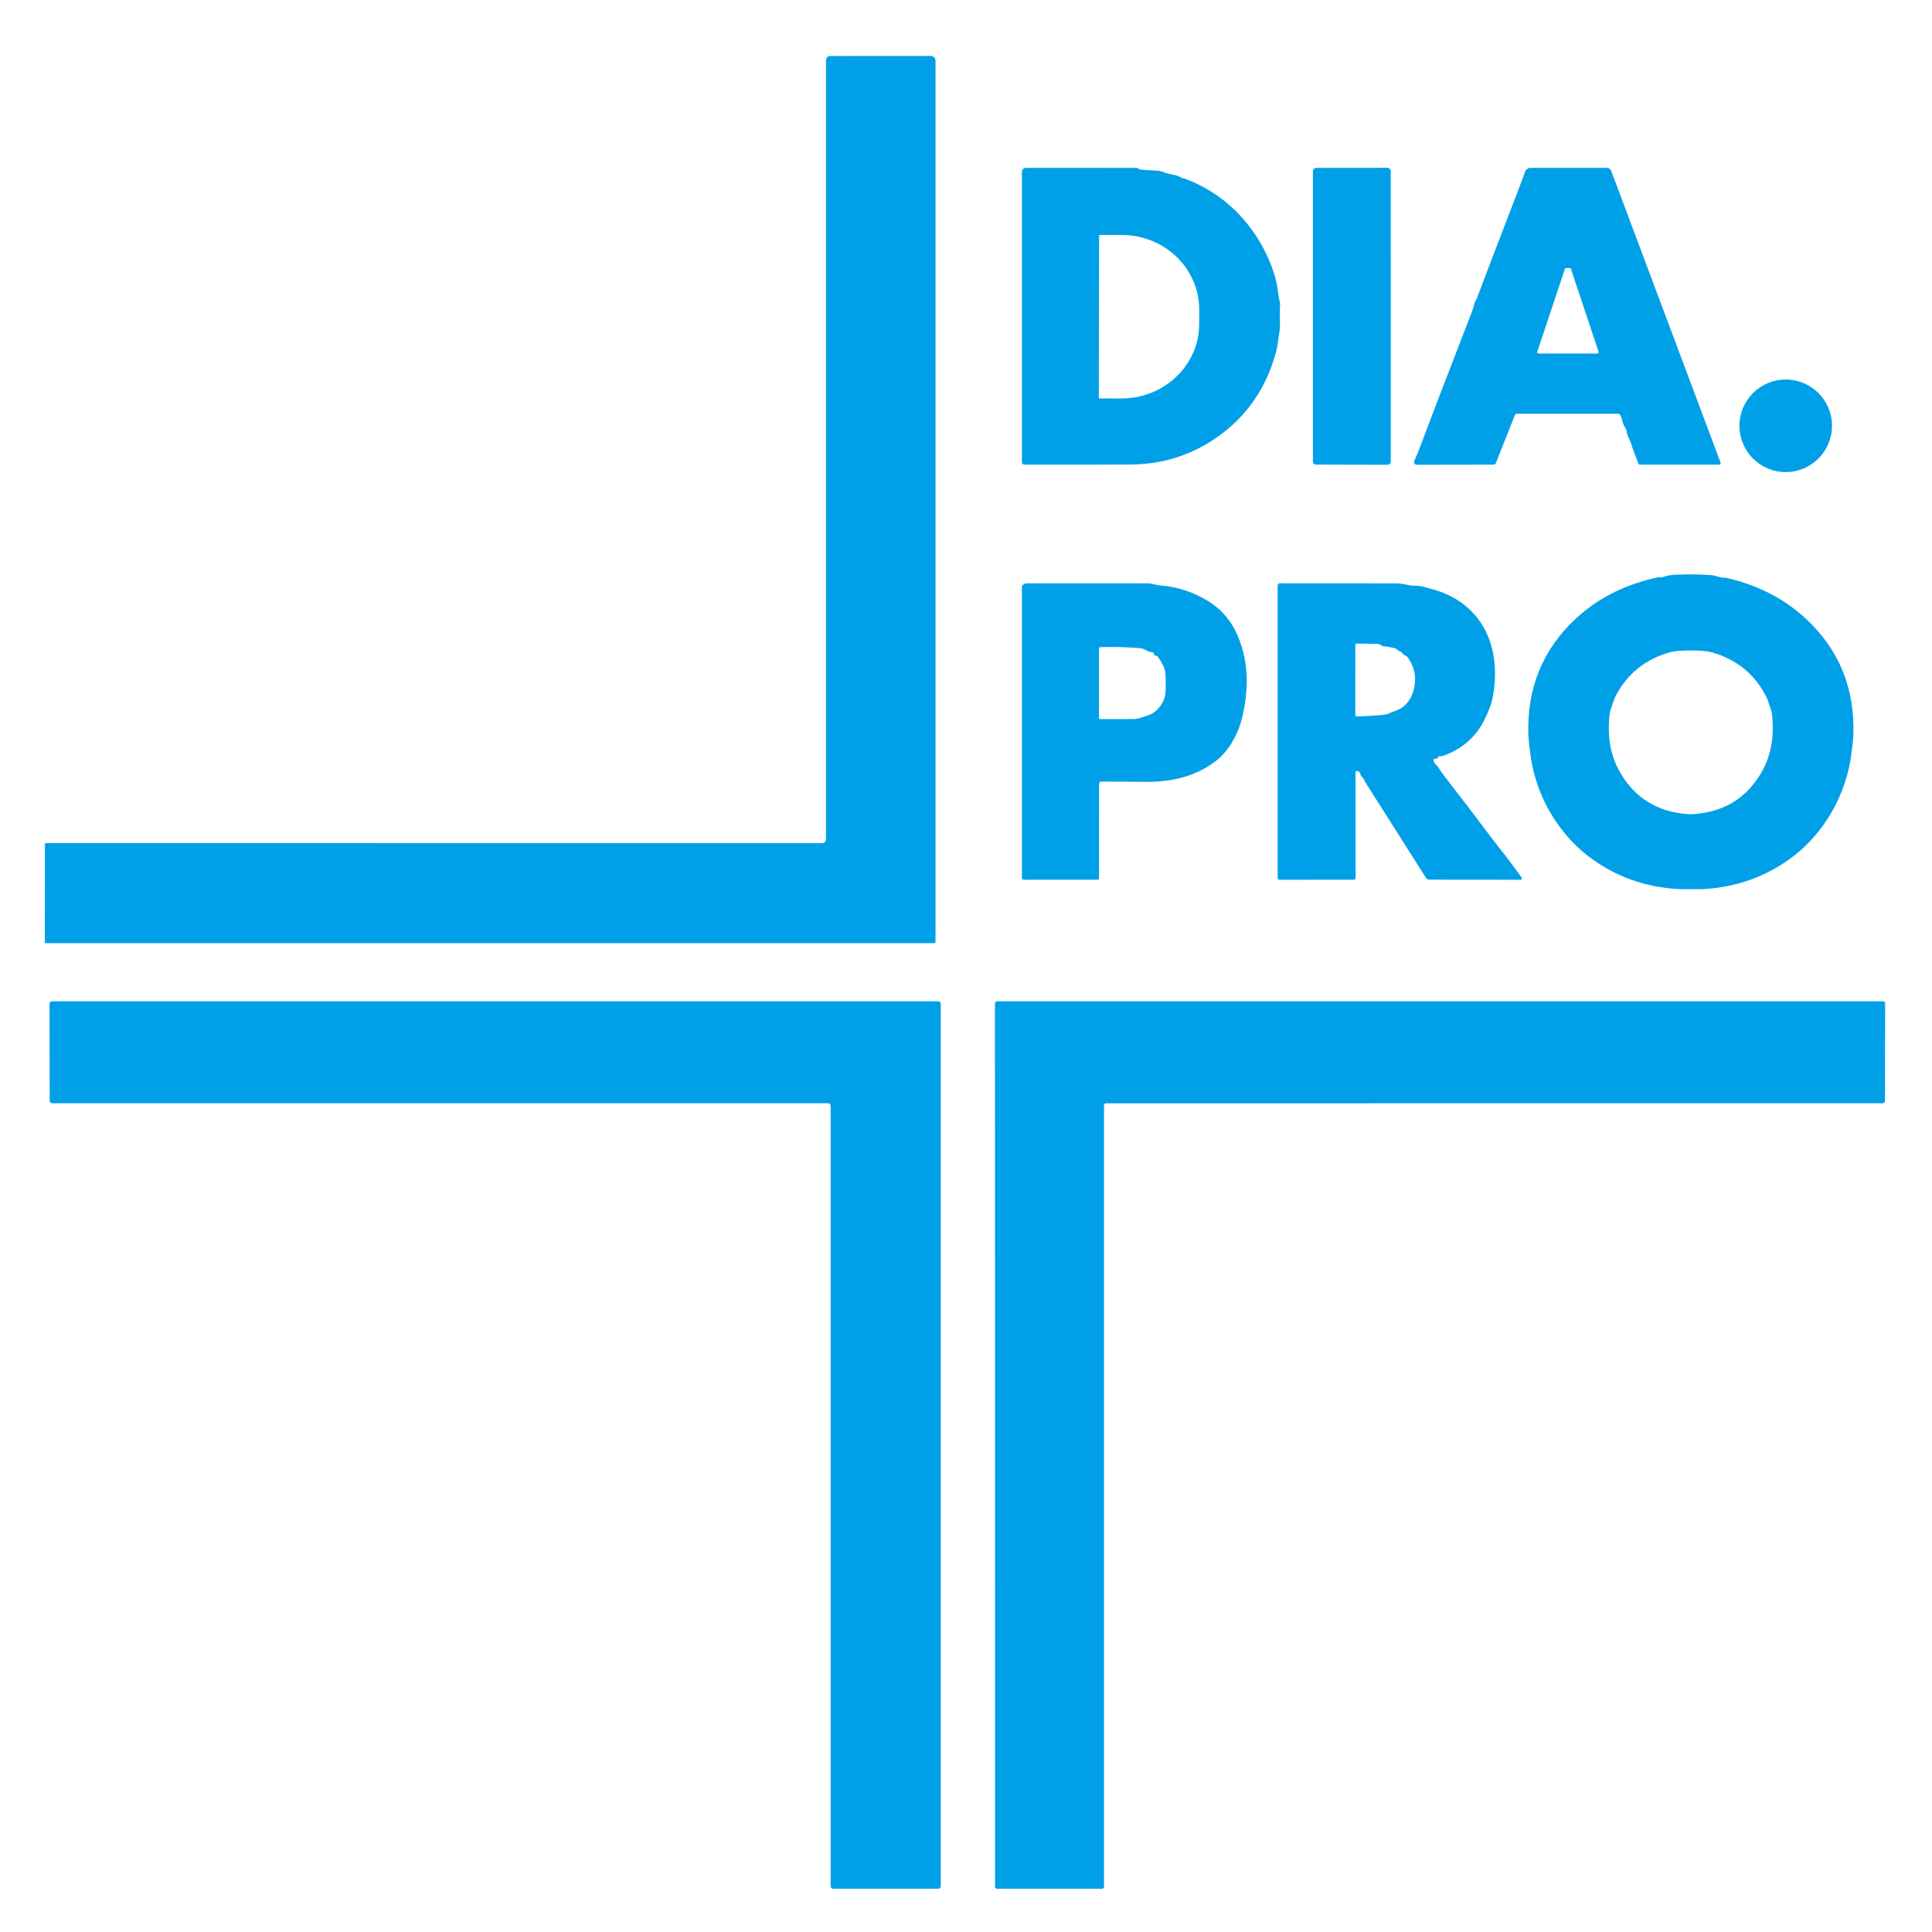 <svg xmlns="http://www.w3.org/2000/svg" viewBox="0.00 0.00 930.00 930.00"><path fill="#00a0e8" d="  M 395.78 405.87  C 396.79 405.87 397.61 405.05 397.61 404.03  L 397.61 29.04  C 397.61 27.89 398.55 26.95 399.72 26.95  L 448.05 26.93  C 449.31 26.93 450.34 27.95 450.34 29.21  L 450.33 453.22  C 450.33 453.66 449.97 454.01 449.53 454.01  L 22.05 454.01  C 21.74 454.01 21.58 453.86 21.58 453.55  L 21.61 406.50  C 21.61 406.15 21.90 405.86 22.25 405.86  L 395.78 405.87  Z"></path><path fill="#00a0e8" d="  M 729.25 199.71  L 720.09 222.86  C 719.90 223.35 719.41 223.67 718.87 223.67  L 682.42 223.72  C 680.78 223.73 680.30 222.97 680.97 221.45  C 682.46 218.12 684.04 214.12 685.72 209.45  C 687.15 205.48 694.71 185.79 708.40 150.38  C 709.09 148.61 709.59 146.98 709.91 145.50  C 710.07 144.79 710.57 144.54 710.78 143.96  C 712.17 140.20 718.71 123.09 730.40 92.64  C 732.23 87.87 733.44 84.63 734.03 82.92  C 734.51 81.50 735.50 80.79 737.00 80.79  L 773.30 80.79  C 774.45 80.79 775.24 81.34 775.65 82.44  L 828.25 222.74  C 828.42 223.20 828.07 223.68 827.58 223.68  L 789.44 223.68  C 789.09 223.68 788.85 223.51 788.72 223.18  C 787.10 219.25 785.90 216.03 785.13 213.50  C 785.01 213.08 784.59 212.07 783.87 210.46  C 783.39 209.38 783.07 208.30 782.92 207.21  C 782.87 206.88 782.76 206.59 782.57 206.32  C 781.88 205.31 781.40 204.31 781.15 203.32  C 780.79 201.88 780.39 200.70 779.94 199.77  C 779.75 199.38 779.44 199.18 779.01 199.18  L 730.07 199.17  C 729.67 199.16 729.40 199.34 729.25 199.71  Z  M 756.22 129.48  C 756.13 129.21 755.88 129.03 755.59 129.04  L 753.87 129.07  C 753.59 129.08 753.35 129.25 753.26 129.52  L 740.01 169.31  C 739.86 169.74 740.18 170.17 740.62 170.17  L 768.87 170.17  C 769.31 170.17 769.63 169.74 769.49 169.31  L 756.22 129.48  Z"></path><path fill="#00a0e8" d="  M 603.39 111.72  C 608.22 118.63 611.75 126.07 613.98 134.03  C 614.35 135.36 614.72 137.27 615.07 139.76  C 615.41 142.17 615.61 143.47 615.66 143.65  C 616.09 145.13 616.25 146.40 616.14 147.47  C 615.80 150.68 616.62 156.98 615.59 161.57  C 615.51 161.94 615.31 163.32 614.99 165.69  C 614.81 167.02 614.53 168.36 614.16 169.72  C 609.45 187.03 599.94 200.67 585.64 210.62  C 573.34 219.18 559.50 223.51 544.12 223.61  C 532.00 223.69 514.97 223.71 493.02 223.66  C 492.41 223.66 491.91 223.16 491.91 222.55  L 491.91 83.07  C 491.91 81.55 492.67 80.79 494.18 80.79  L 547.15 80.82  C 547.50 80.82 547.83 80.94 548.09 81.17  C 548.40 81.44 548.71 81.60 549.00 81.63  C 550.40 81.78 553.12 81.95 557.15 82.15  C 558.05 82.19 559.34 82.53 561.03 83.18  C 563.70 84.19 566.46 83.99 568.83 85.63  C 569.02 85.76 569.32 85.85 569.73 85.90  C 570.09 85.94 570.41 86.01 570.69 86.12  C 584.17 91.30 595.07 99.83 603.39 111.72  Z  M 529.07 113.44  L 528.93 191.42  C 528.93 191.62 529.09 191.78 529.29 191.78  L 539.84 191.80  C 560.47 191.83 577.22 175.77 577.25 155.92  L 577.27 149.10  C 577.30 129.25 560.61 113.13 539.98 113.10  L 529.43 113.08  C 529.23 113.08 529.07 113.24 529.07 113.44  Z"></path><path fill="#00a0e8" d="  M 669.45 82.30  L 669.46 222.21  C 669.46 223.05 668.78 223.73 667.94 223.73  L 633.51 223.65  C 632.67 223.65 631.99 222.97 631.99 222.13  L 632.00 82.34  C 632.00 81.50 632.68 80.82 633.52 80.82  L 667.93 80.78  C 668.77 80.78 669.45 81.46 669.45 82.30  Z"></path><circle fill="#00a0e8" cx="859.59" cy="204.97" r="22.28"></circle><path fill="#00a0e8" d="  M 814.26 276.46  C 816.50 276.47 819.37 276.58 822.87 276.79  C 824.34 276.88 825.74 277.14 827.05 277.59  C 828.13 277.96 829.10 278.11 829.96 278.04  C 830.28 278.02 831.22 278.20 832.77 278.58  C 847.51 282.25 859.92 288.89 869.99 298.49  C 885.55 313.32 892.93 331.79 892.13 353.89  C 892.06 355.80 891.87 357.86 891.55 360.09  C 891.25 362.22 891.06 363.60 890.99 364.21  C 890.82 365.56 890.59 366.92 890.30 368.30  C 887.90 379.62 883.31 389.75 876.54 398.70  C 872.35 404.24 867.66 408.94 862.47 412.79  C 849.99 422.07 835.68 427.15 819.54 428.02  C 819.04 428.05 817.05 428.05 813.57 428.03  C 810.09 428.02 808.10 428.00 807.60 427.97  C 791.47 426.95 777.21 421.74 764.81 412.35  C 759.66 408.45 755.02 403.71 750.87 398.13  C 744.18 389.12 739.69 378.95 737.39 367.61  C 737.11 366.22 736.89 364.86 736.74 363.51  C 736.67 362.90 736.49 361.52 736.21 359.39  C 735.91 357.16 735.74 355.09 735.69 353.18  C 735.09 331.07 742.64 312.68 758.33 297.98  C 768.49 288.48 780.96 281.95 795.73 278.41  C 797.29 278.05 798.22 277.87 798.54 277.90  C 799.40 277.97 800.37 277.83 801.46 277.47  C 802.78 277.04 804.17 276.79 805.64 276.71  C 809.15 276.54 812.02 276.45 814.26 276.46  Z  M 813.70 391.97  C 814.51 391.97 815.86 391.86 817.77 391.64  C 830.38 390.17 840.06 384.16 846.81 373.63  C 852.30 365.08 854.34 355.07 852.94 343.60  C 852.75 342.05 851.90 340.15 851.51 338.78  C 851.14 337.49 850.71 336.35 850.21 335.36  C 844.69 324.53 835.96 317.41 824.01 314.01  C 822.00 313.44 818.68 313.14 814.07 313.12  C 809.46 313.10 806.14 313.36 804.12 313.92  C 792.15 317.20 783.35 324.24 777.72 335.02  C 777.21 336.00 776.77 337.13 776.39 338.42  C 775.99 339.79 775.12 341.68 774.91 343.23  C 773.41 354.68 775.35 364.71 780.76 373.32  C 787.41 383.91 797.03 390.01 809.63 391.60  C 811.53 391.84 812.89 391.96 813.70 391.97  Z"></path><path fill="#00a0e8" d="  M 652.50 371.73  L 652.54 422.46  C 652.54 423.13 652.21 423.46 651.54 423.46  L 615.95 423.48  C 615.32 423.48 615.01 423.16 615.01 422.52  L 615.01 281.95  C 615.01 281.21 615.66 280.63 616.39 280.72  C 616.84 280.77 617.13 280.80 617.25 280.80  C 643.10 280.82 661.03 280.83 671.04 280.83  C 673.59 280.83 675.75 281.06 677.51 281.53  C 678.78 281.86 680.23 282.02 681.87 281.99  C 682.94 281.97 684.38 282.21 686.20 282.70  C 689.77 283.66 692.36 284.45 693.97 285.06  C 701.22 287.85 707.00 292.06 711.32 297.69  C 715.15 302.69 717.66 308.50 718.85 315.12  C 719.96 321.29 719.93 327.77 718.76 334.56  C 718.01 338.91 716.75 341.96 714.64 346.31  C 710.57 354.66 703.92 360.51 694.67 363.86  C 694.21 364.03 693.61 364.08 692.88 364.01  C 692.61 363.98 692.36 364.16 692.30 364.43  C 692.19 364.93 691.64 365.20 690.64 365.23  C 690.23 365.24 690.04 365.45 690.06 365.85  C 690.11 366.68 690.47 367.41 691.15 368.04  C 691.70 368.55 692.15 369.08 692.50 369.63  C 693.37 371.02 694.94 373.17 697.20 376.09  C 704.03 384.90 710.22 393.00 715.76 400.39  C 718.02 403.41 720.82 407.04 724.17 411.28  C 727.01 414.88 729.74 418.56 732.35 422.32  C 732.88 423.09 732.68 423.48 731.74 423.48  L 687.95 423.44  C 687.30 423.44 686.80 423.16 686.45 422.61  C 676.89 407.52 667.25 392.32 657.53 377.03  C 656.73 375.77 656.41 374.58 655.49 373.88  C 655.22 373.67 655.06 373.41 655.00 373.08  C 654.77 371.85 654.15 371.20 653.14 371.13  C 652.71 371.10 652.50 371.30 652.50 371.73  Z  M 672.61 312.76  C 672.37 312.45 672.10 312.26 671.81 312.17  C 670.02 311.64 668.00 311.26 665.76 311.05  C 665.45 311.02 665.19 310.90 664.96 310.70  C 664.37 310.16 663.64 309.89 662.78 309.90  C 659.83 309.93 656.54 309.89 652.92 309.79  C 652.59 309.78 652.42 309.94 652.42 310.27  L 652.41 344.23  C 652.41 344.64 652.61 344.85 653.02 344.84  C 657.10 344.79 661.45 344.53 666.08 344.06  C 667.16 343.95 668.04 343.73 668.71 343.38  C 669.45 342.99 670.29 342.66 671.24 342.37  C 675.89 340.94 679.03 337.35 680.35 332.60  C 682.04 326.51 681.09 321.08 677.49 316.29  C 677.28 316.02 677.02 315.81 676.71 315.68  C 675.84 315.31 675.21 314.80 674.80 314.16  C 674.66 313.95 674.44 313.77 674.14 313.63  C 673.73 313.44 673.49 313.34 673.40 313.32  C 673.12 313.24 672.84 313.05 672.61 312.76  Z"></path><path fill="#00a0e8" d="  M 492.62 281.39  C 493.11 281.00 493.66 280.81 494.28 280.81  C 517.33 280.80 536.66 280.80 552.27 280.81  C 554.55 280.81 556.43 281.63 558.40 281.79  C 566.06 282.39 573.26 284.60 579.99 288.42  C 584.15 290.78 587.60 293.62 590.33 296.95  C 592.93 300.11 595.05 303.91 596.70 308.34  C 599.33 315.43 600.46 322.92 600.07 330.80  C 599.84 335.41 599.23 339.89 598.24 344.24  C 596.37 352.41 592.16 360.88 585.58 366.07  C 575.60 373.93 563.40 376.57 550.87 376.35  C 548.05 376.30 541.21 376.26 530.35 376.24  C 529.48 376.23 529.05 376.66 529.05 377.53  L 529.03 422.70  C 529.03 423.21 528.78 423.46 528.28 423.46  L 492.71 423.45  C 492.27 423.45 491.91 423.10 491.91 422.66  C 491.89 375.26 491.89 328.54 491.91 282.50  C 491.91 282.13 492.15 281.76 492.62 281.39  Z  M 555.53 315.12  L 555.34 314.46  C 555.24 314.13 554.99 313.95 554.59 313.94  C 553.70 313.91 552.70 313.58 551.60 312.94  C 550.64 312.38 549.66 312.06 548.67 311.99  C 541.72 311.46 535.35 311.30 529.58 311.52  C 529.21 311.53 529.02 311.73 529.02 312.10  L 529.01 345.66  C 529.01 345.92 529.22 346.13 529.48 346.13  C 536.03 346.14 541.32 346.14 545.35 346.12  C 546.57 346.11 547.66 345.95 548.62 345.64  C 550.61 345.00 551.66 344.66 551.79 344.63  C 555.62 343.74 558.51 340.64 560.13 337.11  C 560.81 335.64 561.15 333.53 561.14 330.80  C 561.14 327.23 561.07 324.89 560.94 323.78  C 560.69 321.65 559.51 319.13 557.39 316.22  C 557.15 315.89 556.87 315.70 556.55 315.67  L 556.11 315.62  C 555.81 315.59 555.62 315.42 555.53 315.12  Z"></path><path fill="#00a0e8" d="  M 23.93 529.87  L 23.83 483.21  C 23.83 482.54 24.37 482.00 25.04 482.00  L 451.64 482.00  C 452.31 482.00 452.85 482.54 452.85 483.21  L 452.85 907.99  C 452.85 908.66 452.31 909.20 451.64 909.20  L 401.06 909.18  C 400.39 909.18 399.85 908.64 399.85 907.97  L 399.85 532.29  C 399.85 531.62 399.31 531.08 398.64 531.08  L 25.14 531.08  C 24.47 531.08 23.93 530.54 23.93 529.87  Z"></path><path fill="#00a0e8" d="  M 530.40 909.20  L 480.00 909.19  C 479.43 909.19 478.97 908.73 478.97 908.16  L 478.95 483.03  C 478.95 482.46 479.41 482.00 479.98 482.00  L 906.42 482.00  C 906.99 482.00 907.45 482.46 907.45 483.03  L 907.35 530.03  C 907.35 530.60 906.89 531.06 906.32 531.06  L 532.47 531.09  C 531.90 531.09 531.44 531.55 531.44 532.12  L 531.43 908.17  C 531.43 908.74 530.97 909.20 530.40 909.20  Z"></path></svg>